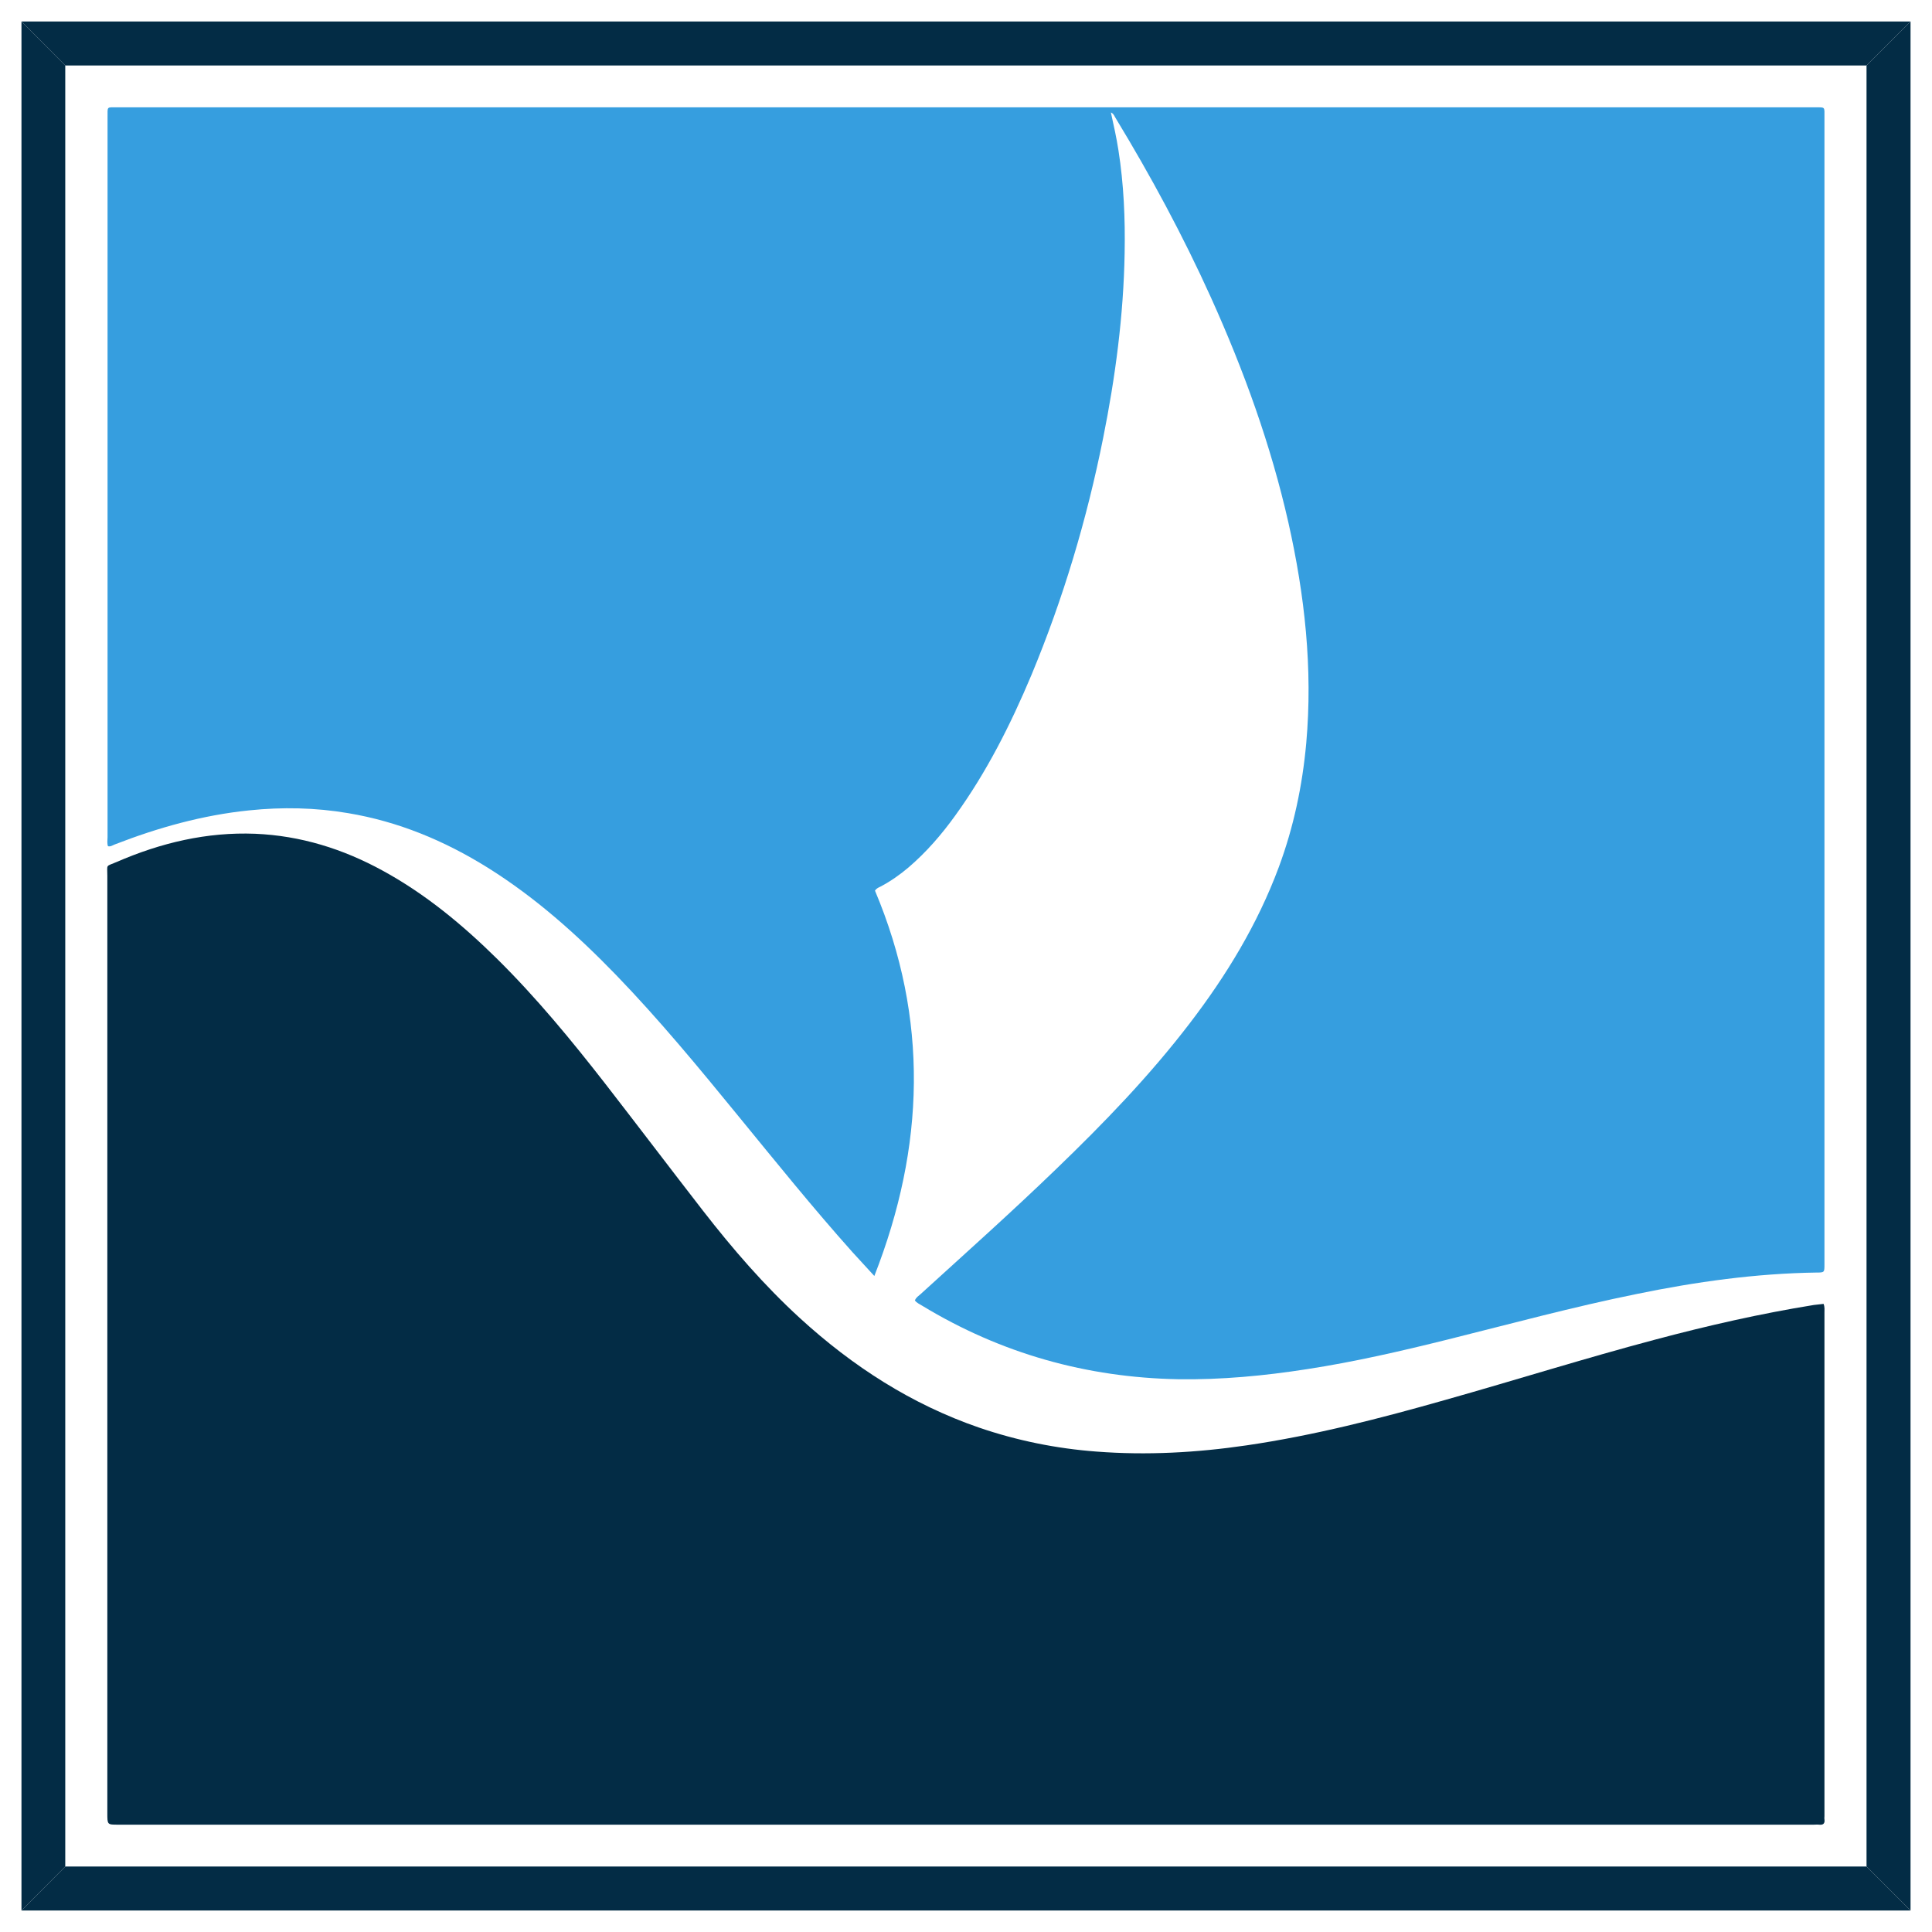 <?xml version="1.0" encoding="utf-8"?>
<!-- Generator: Adobe Illustrator 23.0.5, SVG Export Plug-In . SVG Version: 6.00 Build 0)  -->
<svg version="1.1" id="Слой_1" xmlns="http://www.w3.org/2000/svg" xmlns:xlink="http://www.w3.org/1999/xlink" x="0px" y="0px"
	 viewBox="0 0 90 90" style="enable-background:new 0 0 90 90;" xml:space="preserve">
<style type="text/css">
	.st0{fill:#369EDF;}
	.st1{fill:#032C45;}
	.st2{display:none;fill:#032C45;}
</style>
<g>
	<path class="st0" d="M40.73,59.44c-0.36-0.39-0.68-0.74-1.01-1.1c-1.85-2.07-3.59-4.23-5.35-6.38c-1.83-2.24-3.67-4.47-5.67-6.54
		c-1.83-1.89-3.77-3.62-5.98-5c-2.02-1.26-4.17-2.15-6.5-2.54c-1.53-0.26-3.07-0.29-4.61-0.13c-2.16,0.22-4.24,0.8-6.27,1.59
		c-0.1,0.04-0.19,0.11-0.31,0.08C4.98,39.28,5.01,39.14,5.01,39c0-11.18,0-22.36,0-33.55C5.01,4.95,4.97,5,5.43,5
		C31.8,5,58.18,5,84.55,5c0.49,0,0.44-0.04,0.44,0.47c0,17.77,0,35.54,0,53.32c0,0.04,0,0.08,0,0.11c0,0.37,0,0.38-0.36,0.38
		c-2.83,0.04-5.62,0.43-8.39,1c-2.96,0.6-5.87,1.39-8.8,2.12c-2.17,0.54-4.34,1.04-6.55,1.38c-1.99,0.31-4,0.5-6.01,0.47
		c-4.25-0.08-8.24-1.19-11.93-3.43c-0.11-0.07-0.24-0.12-0.33-0.24c0.05-0.14,0.17-0.21,0.27-0.3c2.12-1.93,4.26-3.84,6.33-5.84
		c2.2-2.12,4.33-4.32,6.21-6.78c1.7-2.22,3.15-4.6,4.14-7.26c0.69-1.86,1.1-3.79,1.28-5.78c0.31-3.48-0.07-6.89-0.83-10.27
		c-0.82-3.63-2.08-7.1-3.6-10.47c-1.31-2.9-2.81-5.68-4.45-8.38c-0.06-0.09-0.09-0.21-0.22-0.26c0.13,0.59,0.26,1.17,0.35,1.75
		c0.25,1.59,0.32,3.19,0.29,4.8c-0.05,2.9-0.43,5.77-1,8.61c-0.76,3.8-1.86,7.48-3.34,11.04c-0.97,2.31-2.09,4.53-3.55,6.55
		c-0.64,0.89-1.35,1.71-2.18,2.42c-0.4,0.34-0.83,0.64-1.3,0.89c-0.08,0.04-0.18,0.07-0.26,0.19
		C43.27,47.45,43.09,53.42,40.73,59.44z"/>
	<path class="st1" d="M84.95,60.74c0.06,0.16,0.04,0.29,0.04,0.41c0,7.82,0,15.63,0,23.45c0,0.05-0.01,0.1,0,0.15
		c0.03,0.21-0.07,0.27-0.25,0.25c-0.08-0.01-0.17,0-0.25,0c-26.33,0-52.67,0-79,0C5,85,5,85,5,84.47c0-14.56,0-29.11,0-43.67
		c0-0.56-0.09-0.42,0.42-0.64c2.07-0.9,4.22-1.41,6.47-1.32c2.11,0.09,4.08,0.7,5.94,1.72c1.98,1.08,3.72,2.52,5.34,4.12
		c1.82,1.8,3.45,3.78,5.03,5.81c1.52,1.96,3.02,3.94,4.54,5.9c1.39,1.79,2.86,3.49,4.52,5.01c2.47,2.26,5.21,4.02,8.34,5.1
		c1.78,0.61,3.61,0.98,5.48,1.12c2.34,0.18,4.67,0.05,6.99-0.29c3.14-0.46,6.21-1.25,9.27-2.12c3.26-0.92,6.5-1.94,9.78-2.81
		c2.44-0.65,4.9-1.21,7.38-1.61C84.65,60.77,84.79,60.76,84.95,60.74z"/>
</g>
<g>
	<rect x="3.04" y="3.05" class="st2" width="83.91" height="83.91"/>
	<polygon class="st1" points="86.95,3.05 89,1 1,1 1,1 3.04,3.05 	"/>
	<polygon class="st1" points="3.04,86.95 1,89 1,89 89,89 86.95,86.95 	"/>
	<polygon class="st1" points="3.04,3.05 1,1 1,89 3.04,86.95 	"/>
	<polygon class="st1" points="89,1 89,1 86.95,3.05 86.95,86.95 89,89 89,89 	"/>
</g>
<g>
</g>
<g>
</g>
<g>
</g>
<g>
</g>
<g>
</g>
<g>
</g>
<g>
</g>
<g>
</g>
<g>
</g>
<g>
</g>
<g>
</g>
<g>
</g>
<g>
</g>
<g>
</g>
<g>
</g>
</svg>
